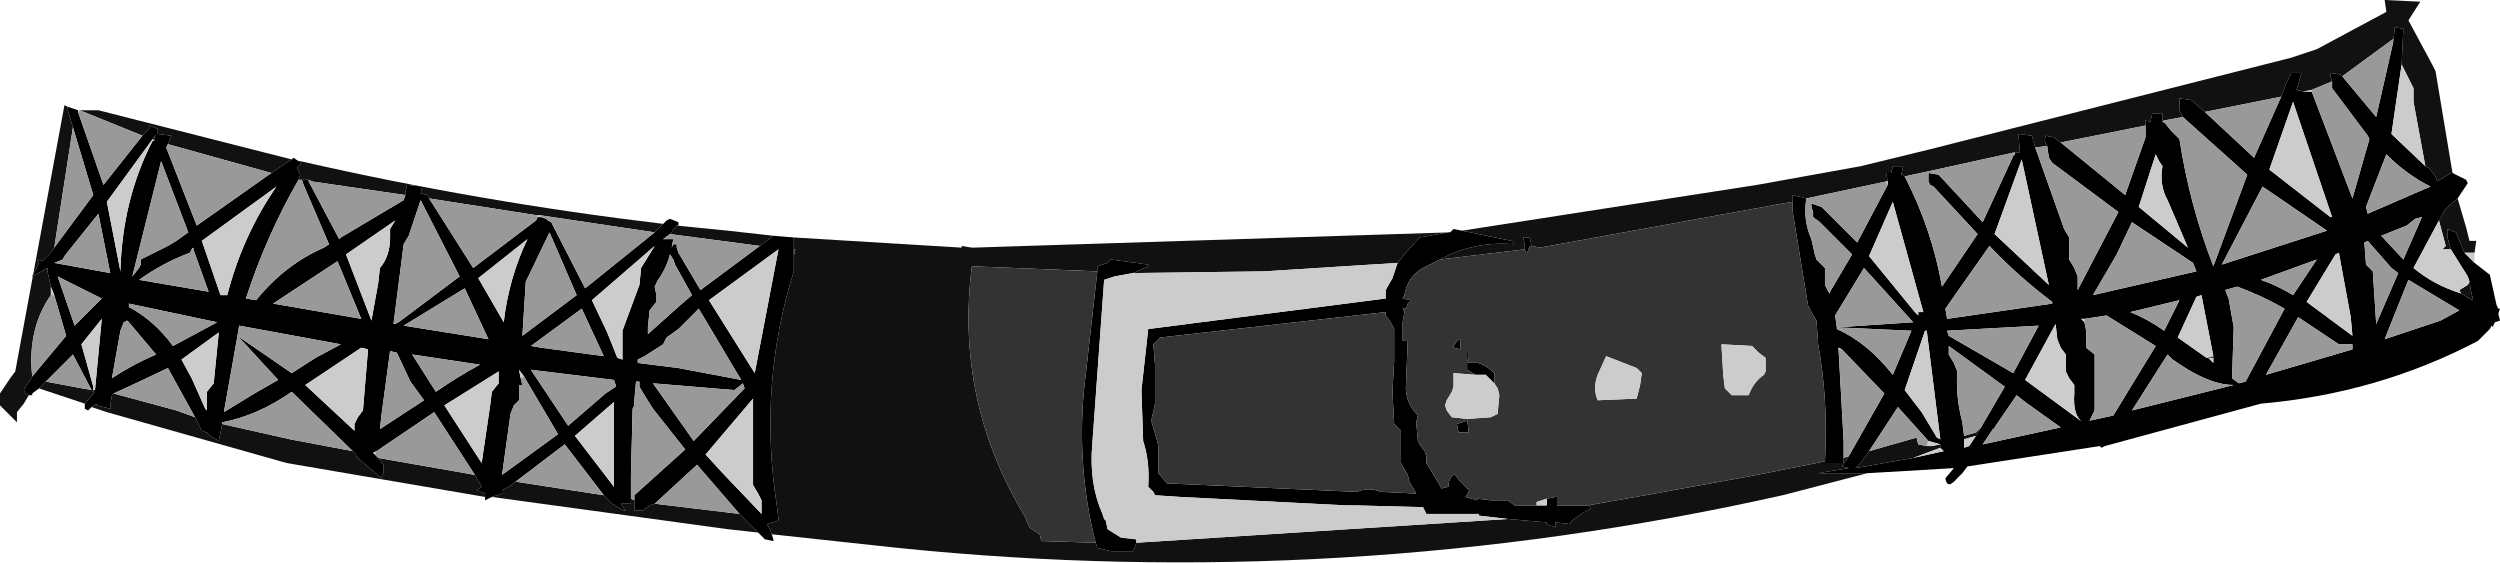 <?xml version="1.0" encoding="UTF-8" standalone="no"?>
<svg xmlns:xlink="http://www.w3.org/1999/xlink" height="16.6px" width="73.7px" xmlns="http://www.w3.org/2000/svg">
  <g transform="matrix(1.0, 0.0, 0.0, 1.0, 36.85, 8.25)">
    <path d="M-36.0 3.4 L-36.15 3.65 -36.35 3.9 -36.35 4.2 -36.85 3.7 -36.85 3.35 -36.55 2.9 -36.4 2.7 -34.95 -5.15 -34.85 -5.1 -34.85 -5.0 -34.7 -4.5 -35.25 -0.95 -35.35 -0.8 -35.6 -0.55 -35.75 -0.6 -35.7 -0.5 -35.9 -0.1 -35.45 -0.35 -35.45 -0.25 -35.35 0.2 -35.35 0.45 Q-36.05 1.45 -35.9 2.85 L-36.15 3.25 -36.1 3.35 -36.0 3.4 M-34.55 -5.0 L-33.95 -5.0 -28.25 -3.55 -28.85 -3.15 -31.9 -4.0 -31.8 -4.25 -32.2 -4.3 -32.2 -4.4 -32.2 -4.45 -32.45 -4.55 -32.45 -4.45 -32.65 -4.25 -34.5 -5.0 -34.55 -5.0 M-28.0 -3.5 Q-22.75 -2.3 -17.3 -1.65 L-17.55 -1.4 -20.9 -1.9 -21.0 -1.9 -24.2 -2.4 -24.25 -2.5 -24.45 -2.55 -24.4 -2.75 -24.85 -2.8 -24.9 -2.6 -24.9 -2.5 -27.65 -2.9 -27.75 -2.95 -27.95 -2.95 -28.05 -2.95 -28.0 -3.1 -28.05 -3.2 -28.1 -3.3 -28.0 -3.4 -28.0 -3.5 M-16.9 -1.6 L-15.4 -1.45 -14.05 -1.3 -14.45 -1.0 -17.1 -1.35 -16.9 -1.6 M-13.45 -1.25 L-8.5 -0.95 -8.5 -1.0 -8.2 -0.95 -8.15 -0.95 5.9 -1.4 5.85 -1.4 5.0 -1.25 4.6 -0.8 4.35 -0.5 0.4 -0.25 -3.45 -0.2 -3.0 -0.4 -3.0 -0.45 -4.1 -0.6 -4.2 -0.5 -4.5 -0.4 -4.5 -0.35 -4.5 -0.25 -8.2 -0.4 Q-8.7 3.55 -6.65 6.95 L-6.5 7.3 -6.2 7.5 -6.15 7.7 -4.55 7.75 -4.5 7.9 -4.1 8.0 -3.45 8.0 -3.4 7.9 -3.35 7.75 7.6 7.05 8.75 7.15 8.75 7.2 9.0 7.3 9.0 7.15 9.45 7.2 9.45 7.15 9.55 7.05 9.85 6.85 10.05 6.75 10.0 6.65 9.95 6.65 11.65 6.35 14.95 5.75 16.95 5.35 16.95 5.4 17.5 5.4 17.5 5.25 17.65 5.2 17.45 5.5 17.65 5.55 16.75 5.7 18.2 5.7 15.7 6.35 Q2.75 9.25 -10.4 7.9 L-14.1 7.5 -14.15 7.35 -14.25 7.2 -13.9 7.1 -13.9 7.05 -13.95 6.65 Q-14.5 3.1 -13.45 -0.25 L-13.45 -0.7 -13.4 -0.9 -13.45 -0.9 -13.45 -1.2 -13.45 -1.25 M6.25 -1.45 L14.95 -2.8 18.0 -3.35 20.05 -3.85 30.7 -6.55 31.45 -6.8 33.5 -7.9 33.45 -8.25 34.5 -8.2 34.15 -7.65 34.85 -6.35 34.95 -6.15 35.45 -3.15 35.4 -3.15 35.0 -2.9 34.95 -3.05 34.75 -3.3 34.65 -3.35 34.3 -5.25 34.3 -5.65 33.95 -6.35 34.0 -7.4 33.75 -7.45 33.7 -7.0 33.7 -7.1 32.2 -6.0 32.15 -6.05 31.85 -6.1 31.85 -6.0 31.9 -5.85 31.3 -5.6 31.05 -5.55 30.85 -5.6 31.0 -6.1 30.7 -6.1 30.55 -5.8 30.4 -5.4 28.15 -4.95 27.75 -5.3 27.4 -5.35 27.4 -5.25 27.4 -5.0 27.45 -4.9 27.5 -4.8 26.95 -4.7 26.9 -4.65 26.9 -4.9 26.6 -4.9 26.55 -4.7 26.55 -4.65 26.4 -4.7 26.4 -4.55 23.9 -4.05 23.7 -4.2 23.45 -4.25 23.45 -4.2 Q23.4 -4.1 23.5 -3.95 L23.15 -3.9 23.05 -4.25 22.65 -4.3 22.7 -3.75 22.65 -3.75 22.55 -3.75 22.5 -3.75 20.0 -3.2 19.3 -3.05 19.25 -3.1 19.2 -3.1 19.25 -3.35 18.95 -3.35 18.9 -3.15 18.75 -3.15 18.8 -2.9 18.75 -2.9 16.4 -2.4 16.0 -2.5 16.0 -2.3 15.7 -2.25 8.55 -0.95 8.3 -1.0 8.25 -1.25 8.05 -1.25 8.1 -1.05 8.1 -0.9 5.6 -0.6 Q6.6 -1.15 7.8 -1.05 L7.7 -1.15 6.25 -1.45 M35.6 -2.4 L35.85 -1.55 35.95 -1.15 36.15 -1.15 36.1 -0.8 35.8 -0.8 35.55 -1.4 35.3 -1.5 35.3 -1.25 35.4 -0.9 35.15 -0.9 35.25 -1.0 35.05 -1.75 35.25 -2.1 35.6 -2.4 M-14.5 7.45 L-15.4 7.35 -22.35 6.4 -22.05 6.3 -22.05 6.2 -21.85 6.1 -21.65 5.95 -19.05 6.35 -18.8 6.6 -18.55 6.75 -18.45 6.8 -18.4 6.8 -18.45 6.75 -18.55 6.6 -18.25 6.6 -18.25 6.45 -18.15 6.5 -18.15 6.55 -18.15 6.8 -17.9 6.8 -17.7 6.65 -17.55 6.6 -15.05 6.9 -14.5 7.45 M-22.55 6.4 L-28.4 5.4 -33.7 3.9 -34.15 3.75 -34.0 3.65 -34.0 3.7 -33.6 3.8 -33.6 3.7 -33.55 3.4 -33.5 3.35 -31.65 3.85 -31.1 4.05 -30.9 4.45 -30.75 4.5 -30.65 4.6 -30.4 4.75 -30.3 4.25 -28.3 4.7 -26.45 5.05 -26.35 5.15 -26.35 5.2 -26.3 5.25 -25.6 5.85 -25.6 5.8 -25.55 5.7 -25.55 5.55 -25.55 5.45 -25.7 5.25 -22.85 5.75 -22.65 6.1 -22.8 6.2 -22.55 6.3 -22.55 6.4 M-34.35 3.65 L-35.7 3.2 -35.5 3.0 -34.15 3.25 -34.1 3.3 -34.1 3.25 -34.05 3.25 -34.05 3.3 -34.35 3.65 M-32.3 -4.1 L-32.35 -4.15 -32.25 -4.3 -32.3 -4.2 -32.3 -4.1 M28.2 2.3 L28.4 2.25 28.4 2.3 28.25 2.3 28.2 2.3 M35.7 0.4 L35.65 0.3 35.9 0.15 35.95 0.05 36.0 0.35 36.05 0.55 36.05 0.6 35.95 0.55 35.7 0.4 M19.55 5.25 L17.85 5.55 18.0 5.4 18.25 5.05 19.65 4.65 19.7 4.85 19.95 4.9 20.1 4.9 20.35 4.85 20.35 4.95 19.55 5.25 M21.95 4.35 L22.0 4.35 21.9 4.4 21.95 4.35 M21.05 4.6 L21.4 4.5 21.55 4.35 21.4 4.6 21.05 4.7 21.05 4.6" fill="#111111" fill-rule="evenodd" stroke="none"/>
    <path d="M-36.0 3.4 L-36.1 3.35 -36.15 3.25 -35.9 2.85 -34.9 1.65 -35.25 0.45 -35.35 0.2 -35.45 -0.25 -35.45 -0.35 -35.9 -0.1 -35.7 -0.5 -35.75 -0.6 -35.6 -0.55 -35.35 -0.8 -35.25 -0.95 -34.1 -2.5 -34.7 -4.5 -34.85 -5.0 -34.85 -5.1 -34.55 -5.0 -34.55 -4.95 -33.8 -2.8 -32.65 -4.25 -32.45 -4.45 -32.45 -4.55 -32.2 -4.45 -32.2 -4.4 -32.2 -4.3 -31.8 -4.25 -31.9 -4.0 -31.95 -3.9 -31.05 -1.6 -28.85 -3.15 -28.25 -3.55 -28.2 -3.6 -28.05 -3.5 -28.0 -3.5 -28.0 -3.4 -28.1 -3.3 -28.05 -3.2 -28.0 -3.1 -28.05 -2.95 Q-29.0 -1.3 -29.6 0.55 L-29.3 0.6 Q-28.45 -0.45 -27.3 -0.95 L-27.15 -1.05 -27.9 -2.8 -27.95 -2.95 -27.75 -2.95 -27.75 -2.9 -26.85 -1.2 -26.8 -1.25 -24.95 -2.35 -24.9 -2.5 -24.9 -2.6 -24.85 -2.8 -24.4 -2.75 -24.45 -2.55 -24.25 -2.5 -24.2 -2.4 -22.9 -0.35 -21.05 -1.75 -21.0 -1.85 -20.95 -1.85 -20.9 -1.85 -20.75 -1.8 -20.7 -1.75 -20.6 -1.7 -19.6 0.25 -17.55 -1.4 -17.3 -1.65 -17.2 -1.75 -17.1 -1.8 -16.85 -1.7 -16.85 -1.6 -16.9 -1.6 -17.1 -1.35 -17.3 -1.2 -17.0 -1.2 -17.05 -0.95 -17.0 -1.05 -16.9 -1.05 -16.9 -0.95 -16.85 -0.8 -16.2 0.3 -14.45 -1.0 -14.05 -1.3 -13.45 -1.25 -13.45 -1.2 -13.45 -0.9 -13.45 -0.7 -13.45 -0.25 Q-14.5 3.1 -13.95 6.65 L-13.9 7.05 -13.9 7.1 -14.25 7.2 -14.15 7.35 -14.1 7.5 -14.05 7.65 -14.05 7.7 -14.3 7.65 -14.5 7.45 -15.05 6.9 -16.3 5.45 -17.55 6.6 -17.7 6.65 -17.9 6.8 -18.15 6.8 -18.15 6.55 -18.15 6.5 -18.15 6.35 -16.65 5.0 -17.6 3.8 -17.85 3.4 -18.0 3.15 -18.0 3.05 -18.0 3.0 -18.1 3.0 -18.15 3.55 -18.15 3.7 -18.2 3.8 -18.25 5.75 -18.25 6.45 -18.25 6.6 -18.55 6.6 -18.45 6.75 -18.4 6.8 -18.45 6.8 -18.55 6.75 -18.8 6.6 -19.05 6.35 -20.2 4.85 -20.4 5.0 -21.65 5.95 -21.85 6.1 -22.05 6.2 -22.05 6.3 -22.35 6.4 -22.55 6.5 -22.55 6.4 -22.55 6.3 -22.8 6.2 -22.65 6.1 -22.85 5.75 -24.05 3.9 -25.75 5.05 -25.85 5.1 -25.8 5.15 -25.7 5.25 -25.55 5.45 -25.55 5.55 -25.55 5.7 -25.6 5.8 -25.6 5.85 -26.3 5.25 -26.35 5.2 -26.35 5.15 -26.45 5.05 -28.25 3.3 Q-29.25 4.0 -30.3 4.2 L-30.3 4.25 -30.4 4.75 -30.65 4.6 -30.75 4.5 -30.9 4.45 -31.1 4.05 -31.9 2.6 -32.85 3.05 -33.5 3.35 -33.55 3.4 -33.6 3.7 -33.6 3.8 -34.0 3.7 -34.0 3.65 -34.15 3.75 -34.25 3.85 -34.35 3.8 -34.35 3.65 -34.05 3.3 -34.05 3.25 -33.85 1.15 -34.45 1.9 -34.1 3.15 -34.1 3.25 -34.1 3.3 -34.15 3.25 -34.7 2.2 -35.5 3.0 -35.7 3.2 -35.9 3.35 -35.9 3.4 -36.0 3.4 M5.9 -1.4 L6.0 -1.5 6.25 -1.45 7.7 -1.15 7.8 -1.05 Q6.6 -1.15 5.6 -0.6 L5.1 -0.35 Q4.65 -0.1 4.55 0.45 L4.5 0.55 4.75 0.6 4.65 0.7 4.6 0.85 4.5 0.85 4.55 0.95 4.5 1.25 4.5 1.8 4.65 1.8 4.6 3.05 Q4.55 3.6 4.95 4.0 L4.9 4.2 4.95 4.75 5.0 4.85 5.15 5.05 5.2 5.2 5.2 5.4 5.65 6.15 5.85 6.1 Q5.85 5.85 6.0 5.75 L6.05 5.75 6.2 5.95 6.4 6.15 6.45 6.15 6.45 6.25 6.35 6.4 6.7 6.5 6.7 6.45 7.1 6.5 7.6 6.5 7.8 6.65 8.45 6.65 8.75 6.65 8.75 6.45 9.0 6.4 9.05 6.4 9.05 6.65 9.95 6.65 10.0 6.65 10.05 6.75 9.85 6.85 9.55 7.05 9.45 7.15 9.45 7.2 9.0 7.15 9.0 7.3 8.75 7.2 8.75 7.15 7.6 7.05 6.75 6.95 6.75 6.9 5.2 6.9 5.1 6.7 3.15 6.65 2.85 6.65 -2.05 6.4 -2.8 6.35 -2.85 6.25 -3.0 6.1 Q-2.95 5.35 -3.15 4.75 L-3.2 3.25 -3.0 1.45 4.0 0.55 4.0 0.3 4.2 -0.05 4.35 -0.5 4.6 -0.8 5.0 -1.25 5.85 -1.4 5.9 -1.4 M35.45 -3.15 L35.85 -2.95 35.9 -2.85 35.6 -2.4 35.25 -2.1 35.05 -1.75 34.3 -0.35 Q34.9 0.15 35.7 0.4 L35.95 0.55 36.05 0.6 36.05 0.55 36.0 0.35 35.95 0.05 35.9 -0.1 35.4 -0.9 35.3 -1.25 35.3 -1.5 35.55 -1.4 35.8 -0.8 36.1 -0.5 36.55 -0.15 36.75 0.75 36.8 0.85 36.85 0.85 36.8 1.0 36.85 1.2 36.7 1.25 36.65 1.35 36.65 1.4 36.6 1.35 36.55 1.45 36.2 1.8 Q33.25 3.35 29.8 3.65 L25.2 4.9 25.1 4.95 25.05 4.9 21.15 5.5 21.0 5.7 20.85 5.85 Q20.55 6.2 20.5 5.85 L20.75 5.55 18.2 5.7 16.75 5.7 17.65 5.55 17.45 5.5 17.65 5.2 18.7 3.35 17.45 2.05 17.35 2.0 17.35 2.05 17.5 4.75 17.5 5.25 17.5 5.4 16.95 5.4 16.95 5.35 Q17.05 3.55 16.75 1.9 L16.7 1.2 16.55 0.95 16.45 0.75 16.0 -2.0 16.0 -2.3 16.0 -2.5 16.4 -2.4 Q16.3 -1.75 16.55 -1.2 L16.65 -0.75 16.7 -0.6 16.95 -0.35 16.95 -0.1 16.95 0.15 17.05 0.35 17.1 0.4 17.1 0.35 17.75 -0.75 16.8 -1.7 16.6 -1.85 16.6 -2.0 16.55 -2.15 16.55 -2.25 16.85 -2.15 17.9 -1.1 18.8 -2.8 18.8 -2.9 18.75 -3.15 18.9 -3.15 18.95 -3.35 19.25 -3.35 19.2 -3.1 19.25 -3.1 19.3 -3.05 Q20.1 -1.5 20.4 0.2 L21.45 -1.35 20.15 -2.75 20.05 -2.8 20.0 -2.9 20.0 -3.1 20.0 -3.15 20.3 -3.1 21.6 -1.7 22.5 -3.65 22.55 -3.7 22.55 -3.75 22.65 -3.75 22.7 -3.75 22.65 -4.3 23.05 -4.25 23.15 -3.9 24.0 -1.5 24.15 -1.25 24.15 -1.0 24.15 -0.6 24.3 -0.35 24.4 -0.1 24.4 0.3 25.6 -2.0 23.65 -3.45 23.55 -3.6 23.5 -3.95 Q23.4 -4.1 23.45 -4.2 L23.45 -4.25 23.7 -4.2 23.9 -4.05 25.8 -2.5 26.4 -4.2 26.4 -4.25 26.4 -4.55 26.4 -4.7 26.55 -4.65 26.55 -4.7 26.6 -4.9 26.9 -4.9 26.9 -4.65 26.95 -4.65 27.15 -4.4 27.4 -4.15 Q27.7 -2.2 28.4 -0.4 L29.4 -3.1 27.5 -4.8 27.45 -4.9 27.4 -5.0 27.4 -5.25 27.4 -5.35 27.75 -5.3 28.15 -4.95 29.6 -3.6 30.0 -4.5 30.4 -5.4 30.55 -5.8 30.7 -6.1 31.0 -6.1 30.85 -5.6 31.05 -5.55 31.3 -5.55 32.5 -2.4 33.0 -4.15 32.95 -4.25 31.9 -5.65 31.9 -5.8 31.9 -5.85 31.85 -6.0 31.85 -6.1 32.15 -6.05 32.2 -6.0 33.2 -4.8 33.7 -7.0 33.75 -7.45 34.0 -7.4 33.95 -6.35 33.65 -4.3 34.65 -3.35 34.75 -3.3 34.95 -3.05 35.0 -2.9 35.4 -3.15 35.45 -3.15 M-13.9 -0.9 L-15.95 0.6 -14.6 2.75 -13.9 -0.9 M-14.65 3.5 L-16.05 5.15 -15.45 5.8 -14.4 6.9 -14.4 6.5 -14.5 6.3 -14.65 6.05 -14.65 3.55 -14.65 3.5 M-14.95 3.05 L-15.2 3.25 -17.6 3.05 -16.4 4.75 -14.9 3.2 -14.95 3.05 M-4.55 7.75 Q-5.1 5.6 -4.9 3.3 L-4.5 -0.25 -4.5 -0.35 -4.5 -0.4 -4.2 -0.5 -4.1 -0.6 -3.0 -0.45 -3.0 -0.4 -3.45 -0.2 -4.0 -0.1 -4.3 0.0 -4.65 4.85 Q-4.75 6.0 -4.35 6.9 L-4.3 7.05 -4.25 7.1 -4.2 7.35 -3.8 7.6 -3.35 7.65 -3.35 7.75 -3.4 7.9 -3.45 8.0 -4.1 8.0 -4.5 7.9 -4.55 7.75 M-2.75 1.8 L-2.85 1.9 -2.8 2.5 -2.8 3.05 -2.8 3.65 -2.9 4.1 -2.9 4.2 -2.75 4.7 -2.7 4.9 -2.7 5.55 -2.7 5.7 -2.45 6.0 3.15 6.25 Q3.5 6.1 3.85 6.25 L4.9 6.3 4.7 5.95 4.65 5.75 4.45 5.4 4.45 5.2 4.45 4.65 4.45 4.45 4.25 4.25 4.2 3.3 4.25 2.4 4.25 1.45 4.15 1.25 4.0 1.05 4.0 0.95 -2.65 1.7 -2.75 1.8 M-30.15 0.45 Q-29.7 -1.3 -28.7 -2.75 L-30.9 -1.15 -30.35 0.45 -30.15 0.45 M-28.8 0.7 L-26.2 1.15 -26.9 -0.55 -28.8 0.7 M-32.35 -4.15 L-33.7 -2.3 -33.3 -0.25 Q-33.25 -2.35 -32.35 -4.1 L-32.3 -4.1 -32.3 -4.2 -32.25 -4.3 -32.35 -4.15 M-35.0 -0.6 L-35.25 -0.5 -33.6 -0.2 -33.95 -1.95 -34.95 -0.7 -35.0 -0.6 M-35.15 -0.1 L-34.65 1.35 -33.85 0.55 -35.15 -0.1 M-31.15 -0.9 L-31.15 -0.95 -31.2 -0.9 -31.25 -0.8 Q-32.05 -0.5 -32.75 0.0 L-30.7 0.35 -31.15 -0.9 M-31.3 -1.4 L-32.1 -3.5 -32.95 -0.1 -32.75 -0.35 -32.7 -0.45 -32.7 -0.6 -31.9 -1.0 -31.65 -1.15 -31.3 -1.4 M-33.05 0.8 Q-32.3 1.2 -31.75 1.95 L-30.45 1.25 -33.05 0.7 -33.05 0.8 M-33.1 1.2 L-33.2 1.25 -33.3 1.5 -33.55 2.9 Q-32.95 2.5 -32.25 2.2 L-33.05 1.25 -33.1 1.2 M-31.2 2.9 L-30.8 3.8 -30.75 3.85 -30.75 3.7 -30.75 3.3 -30.55 3.05 -30.4 1.55 -31.5 2.35 -31.2 2.9 M-26.2 2.0 L-27.85 3.1 -26.4 4.45 -26.4 4.25 -26.3 4.05 -26.15 3.85 -26.0 2.05 -26.2 2.0 M-26.8 1.9 L-29.8 1.35 -29.85 1.65 -30.25 3.9 -29.35 3.35 -28.65 2.95 -29.8 1.7 -29.85 1.65 -28.25 2.75 -27.55 2.3 -26.8 1.9 M-20.65 -1.4 L-21.25 -0.15 -21.35 0.05 -21.45 1.65 -19.85 0.45 -20.65 -1.4 M-17.55 0.2 L-17.5 0.45 -17.5 0.65 -17.7 0.9 -17.75 1.4 -17.75 1.55 -17.75 1.6 -16.8 0.75 -16.45 0.45 -16.95 -0.45 -17.0 -0.6 -17.1 -0.75 Q-17.2 -0.35 -17.45 0.0 L-17.55 0.2 M-17.95 -0.35 L-17.55 -1.0 -19.4 0.6 -18.95 1.55 -18.65 2.3 -18.5 2.35 -18.5 2.0 -18.5 1.5 -18.0 0.15 -17.95 -0.35 M-25.2 -1.75 L-26.65 -0.75 -25.9 1.2 -25.7 0.1 -25.65 -0.35 Q-25.35 -0.7 -25.35 -1.25 L-25.35 -1.5 -25.2 -1.75 M-24.95 -1.05 L-25.25 1.3 -25.2 1.3 -25.1 1.25 -23.3 -0.1 -24.45 -2.35 -24.8 -1.3 -24.95 -1.05 M-22.75 -0.05 L-22.0 1.25 Q-21.85 -0.05 -21.3 -1.2 L-22.75 -0.05 M-20.9 2.0 L-19.05 2.25 -19.7 0.85 -21.2 1.95 -20.9 2.0 M-22.15 3.05 L-22.15 2.7 -23.75 3.7 -22.65 5.4 -22.4 3.7 -22.35 3.3 -22.15 3.05 M-21.4 2.85 L-21.55 2.65 -21.5 2.9 -21.45 3.1 -21.55 3.1 -21.55 3.55 -21.7 3.7 -21.8 3.95 -22.05 5.75 -20.4 4.55 -21.4 2.85 M-25.35 2.1 L-25.6 3.95 -25.65 4.4 -24.35 3.55 -24.75 3.0 -25.15 2.15 -25.35 2.1 M-24.0 3.3 Q-23.35 2.85 -22.7 2.5 L-24.7 2.2 -24.0 3.3 M-22.45 1.75 L-23.15 0.25 -24.95 1.35 -22.45 1.75 M-17.85 2.25 L-18.05 2.35 -18.05 2.45 -16.85 2.6 -15.0 2.95 -16.25 0.85 -16.85 1.45 -17.2 1.7 -17.25 1.8 -17.3 1.9 -17.85 2.25 M-18.7 3.1 L-18.75 2.95 -21.2 2.65 -20.1 4.3 -19.0 3.35 -18.7 3.15 -18.7 3.1 M-18.75 6.1 L-18.75 3.6 -19.9 4.6 -18.75 6.1 M32.9 -2.15 L32.95 -1.95 34.45 -2.6 34.8 -2.75 Q34.1 -3.1 33.5 -3.7 L32.9 -2.15 M32.0 -0.75 L31.15 0.65 32.5 1.65 32.45 1.1 32.1 -0.8 32.0 -0.75 M31.9 -1.85 L30.85 -4.95 30.75 -5.25 30.05 -3.25 31.85 -1.85 31.9 -1.85 M31.45 -0.6 L29.8 0.0 Q30.25 0.15 30.75 0.45 L31.45 -0.6 M34.35 -1.8 L34.1 -1.6 33.35 -1.3 34.0 -0.6 34.55 -1.85 34.35 -1.8 M32.85 -1.1 L32.9 -0.45 33.1 -0.25 33.2 1.3 33.85 -0.2 33.65 -0.35 32.95 -1.15 32.85 -1.1 M29.85 -2.75 L28.65 -0.45 31.75 -1.45 29.85 -2.75 M26.8 -3.5 L26.7 -3.7 26.2 -2.15 27.65 -0.95 27.05 -2.35 Q26.8 -2.8 26.9 -3.35 L26.8 -3.5 M25.55 -0.75 L24.85 0.45 27.9 -0.25 27.8 -0.5 26.0 -1.7 25.55 -0.75 M28.4 2.25 L28.05 0.45 27.9 0.5 27.35 1.7 28.2 2.3 28.25 2.3 28.4 2.45 28.4 2.3 28.4 2.25 M28.75 0.3 L28.85 0.55 29.0 1.4 28.95 2.9 29.15 3.05 29.35 3.0 30.5 0.85 Q29.8 0.45 29.1 0.2 L28.75 0.3 M25.95 0.95 Q26.45 1.15 26.95 1.5 L27.4 0.6 25.95 0.95 M27.5 2.55 L27.2 2.35 27.05 2.2 26.0 3.85 29.0 3.1 Q28.35 3.1 27.5 2.55 M24.6 1.25 L24.65 1.5 24.65 2.0 24.9 2.2 24.9 3.85 24.75 4.15 25.45 4.0 26.7 1.95 25.25 1.05 24.6 1.15 24.5 1.15 24.6 1.25 M30.9 1.1 L29.95 2.8 32.5 2.05 32.5 1.9 32.1 1.9 30.9 1.1 M33.45 1.75 L35.1 1.2 35.65 0.9 34.15 0.0 33.55 1.5 33.45 1.75 M8.3 -1.0 L8.25 -1.0 8.15 -0.75 8.1 -0.9 8.1 -1.05 8.05 -1.25 8.25 -1.25 8.3 -1.0 M6.4 4.1 L6.45 4.5 6.15 4.5 6.1 4.25 6.4 4.15 6.4 4.1 M6.65 2.8 L6.4 2.65 6.4 2.45 Q6.8 2.35 7.2 2.75 L7.2 3.05 7.15 3.0 6.95 2.8 6.65 2.8 M6.15 1.75 L6.2 1.75 6.2 2.05 6.0 2.0 6.0 1.95 6.15 1.75 M6.45 2.2 L6.45 2.3 6.4 2.4 6.4 2.1 6.45 2.1 6.45 2.2 M20.5 0.85 L20.55 1.15 23.65 0.7 23.65 0.65 Q22.65 -0.1 21.8 -1.0 L20.5 0.85 M19.85 0.95 L18.95 -2.3 18.25 -0.7 19.6 0.95 19.7 1.05 19.7 0.95 19.85 0.95 M21.95 -1.35 L23.55 0.15 22.75 -3.55 21.95 -1.35 M17.3 1.45 Q18.2 1.85 18.95 2.8 L19.5 1.5 17.3 1.4 17.3 1.45 M17.3 1.4 L19.55 1.25 18.1 -0.35 17.25 1.05 17.3 1.4 M18.25 5.05 L18.0 5.4 17.85 5.55 19.55 5.25 20.45 5.05 20.35 4.95 20.35 4.85 20.0 4.75 19.1 3.75 18.25 5.05 M23.75 1.3 L22.85 2.95 24.55 4.2 Q24.25 4.0 24.3 3.35 L24.3 3.1 24.15 2.9 24.05 2.7 24.05 2.45 24.05 2.2 23.9 2.0 23.8 1.75 23.75 1.3 M21.9 4.4 L21.6 4.85 23.9 4.35 22.85 3.6 22.6 3.4 21.95 4.35 21.9 4.4 M23.25 1.35 L20.55 1.5 20.6 1.65 22.5 2.75 23.25 1.35 M19.9 1.5 L19.3 3.25 19.8 3.9 20.25 4.65 20.35 4.7 19.95 1.5 19.9 1.5 M21.55 4.35 L22.25 3.15 20.6 1.95 20.6 2.2 20.75 2.45 20.85 2.7 Q20.8 3.45 21.0 4.2 L21.05 4.6 21.05 4.7 21.05 4.95 21.2 4.9 21.4 4.6 21.55 4.35" fill="#000000" fill-rule="evenodd" stroke="none"/>
    <path d="M-13.45 -0.7 L-13.45 -0.9 -13.4 -0.9 -13.45 -0.7 M-4.55 7.75 L-6.15 7.7 -6.2 7.5 -6.5 7.3 -6.65 6.95 Q-8.7 3.55 -8.2 -0.4 L-4.5 -0.25 -4.9 3.3 Q-5.1 5.6 -4.55 7.75 M9.95 6.65 L9.05 6.65 9.05 6.4 9.0 6.4 8.75 6.45 8.45 6.55 8.45 6.65 7.8 6.65 7.6 6.5 7.1 6.5 6.7 6.45 6.7 6.5 6.35 6.4 6.45 6.25 6.45 6.15 6.4 6.15 6.2 5.95 6.05 5.75 6.0 5.75 Q5.85 5.85 5.85 6.1 L5.65 6.15 5.2 5.4 5.2 5.2 5.15 5.05 5.0 4.85 4.95 4.75 4.9 4.2 4.95 4.0 Q4.55 3.6 4.6 3.05 L4.65 1.8 4.5 1.8 4.5 1.25 4.55 0.95 4.5 0.85 4.6 0.85 4.65 0.7 4.75 0.6 4.5 0.55 4.55 0.45 Q4.65 -0.1 5.1 -0.35 L5.6 -0.6 8.1 -0.9 8.15 -0.75 8.25 -1.0 8.3 -1.0 8.55 -0.95 15.7 -2.25 16.0 -2.3 16.0 -2.0 16.45 0.75 16.55 0.95 16.7 1.2 16.75 1.9 Q17.05 3.55 16.95 5.35 L14.95 5.75 11.65 6.35 9.95 6.65 M-2.75 1.8 L-2.65 1.7 4.0 0.95 4.0 1.05 4.15 1.25 4.25 1.45 4.25 2.4 4.2 3.3 4.25 4.25 4.45 4.45 4.45 4.65 4.45 5.2 4.45 5.4 4.65 5.75 4.7 5.95 4.9 6.3 3.85 6.25 Q3.5 6.1 3.15 6.25 L-2.45 6.0 -2.7 5.7 -2.7 5.55 -2.7 4.9 -2.75 4.7 -2.9 4.2 -2.9 4.1 -2.8 3.65 -2.8 3.05 -2.8 2.5 -2.85 1.9 -2.75 1.8 M6.4 4.1 L7.1 4.05 7.3 3.95 7.35 3.4 7.3 3.2 7.2 3.05 7.2 2.75 Q6.8 2.35 6.4 2.45 L6.4 2.65 6.65 2.8 6.0 2.75 6.0 2.8 6.0 3.15 5.95 3.3 5.8 3.55 5.75 3.7 5.8 3.85 5.95 4.05 6.4 4.1 6.4 4.15 6.1 4.25 6.15 4.5 6.45 4.5 6.4 4.1 M6.15 1.75 L6.0 1.95 6.0 2.0 6.2 2.05 6.2 1.75 6.15 1.75 M6.45 2.2 L6.45 2.1 6.4 2.1 6.4 2.4 6.45 2.3 6.45 2.2 M11.4 3.5 L11.5 3.1 11.55 2.75 11.4 2.6 10.5 2.25 10.25 2.8 Q10.1 3.2 10.25 3.55 L11.4 3.5 M13.9 1.95 L13.95 2.8 14.0 3.2 14.2 3.4 14.7 3.4 Q14.85 3.0 15.15 2.8 L15.2 2.7 15.2 2.5 15.2 2.3 15.0 2.15 14.8 1.95 13.9 1.9 13.9 1.95" fill="#333333" fill-rule="evenodd" stroke="none"/>
    <path d="M-35.35 0.45 L-35.35 0.2 -35.25 0.45 -35.35 0.45 M36.1 -0.8 L36.1 -0.5 35.8 -0.8 36.1 -0.8 M-13.9 -0.9 L-14.6 2.75 -15.95 0.6 -13.9 -0.9 M-14.65 3.5 L-14.65 3.55 -14.65 6.05 -14.5 6.3 -14.4 6.5 -14.4 6.9 -15.45 5.8 -16.05 5.15 -14.65 3.5 M-3.45 -0.2 L0.4 -0.25 4.35 -0.5 4.2 -0.05 4.0 0.3 4.0 0.55 -3.0 1.45 -3.2 3.25 -3.15 4.75 Q-2.95 5.35 -3.0 6.1 L-2.85 6.25 -2.8 6.35 -2.05 6.4 2.85 6.65 3.15 6.65 5.1 6.7 5.2 6.9 6.75 6.9 6.75 6.95 7.6 7.05 -3.35 7.75 -3.35 7.65 -3.8 7.6 -4.2 7.35 -4.25 7.1 -4.3 7.05 -4.35 6.9 Q-4.75 6.0 -4.65 4.85 L-4.3 0.0 -4.0 -0.1 -3.45 -0.2 M8.75 6.45 L8.75 6.65 8.45 6.65 8.45 6.55 8.75 6.45 M-27.75 -2.9 L-27.75 -2.95 -27.75 -2.9 M-30.15 0.45 L-30.35 0.45 -30.9 -1.15 -28.7 -2.75 Q-29.7 -1.3 -30.15 0.45 M-21.0 -1.9 L-20.9 -1.9 -20.9 -1.85 -20.95 -1.85 -21.0 -1.85 -21.0 -1.9 M-32.3 -4.1 L-32.35 -4.1 Q-33.25 -2.35 -33.3 -0.25 L-33.7 -2.3 -32.35 -4.15 -32.3 -4.1 M-34.55 -5.0 L-34.5 -5.0 -34.55 -4.95 -34.55 -5.0 M-31.2 -0.9 L-31.15 -0.95 -31.15 -0.9 -31.2 -0.9 M-25.8 5.15 L-25.85 5.1 -25.75 5.05 -25.8 5.15 M-34.1 3.25 L-34.1 3.15 -34.45 1.9 -33.85 1.15 -34.05 3.25 -34.1 3.25 M-31.2 2.9 L-31.5 2.35 -30.4 1.55 -30.55 3.05 -30.75 3.3 -30.75 3.7 -30.75 3.85 -30.8 3.8 -31.2 2.9 M-26.2 2.0 L-26.0 2.05 -26.15 3.85 -26.3 4.05 -26.4 4.25 -26.4 4.45 -27.85 3.1 -26.2 2.0 M-25.2 -1.75 L-25.35 -1.5 -25.35 -1.25 Q-25.35 -0.7 -25.65 -0.35 L-25.7 0.1 -25.9 1.2 -26.65 -0.75 -25.2 -1.75 M-17.95 -0.35 L-18.0 0.15 -18.5 1.5 -18.5 2.0 -18.5 2.35 -18.65 2.3 -18.95 1.55 -19.4 0.6 -17.55 -1.0 -17.95 -0.35 M-22.75 -0.05 L-21.3 -1.2 Q-21.85 -0.05 -22.0 1.25 L-22.75 -0.05 M-21.5 2.9 L-21.55 2.65 -21.4 2.85 -21.5 2.9 M-22.15 3.05 L-22.35 3.3 -22.4 3.7 -22.65 5.4 -23.75 3.7 -22.15 2.7 -22.15 3.05 M-18.15 6.5 L-18.15 6.35 -18.15 6.5 M-18.75 6.1 L-19.9 4.6 -18.75 3.6 -18.75 6.1 M31.05 -5.55 L31.3 -5.6 31.3 -5.55 31.05 -5.55 M33.95 -6.35 L34.3 -5.65 34.3 -5.25 34.65 -3.35 33.65 -4.3 33.95 -6.35 M31.9 -1.85 L31.85 -1.85 30.05 -3.25 30.75 -5.25 30.85 -4.95 31.9 -1.85 M32.0 -0.75 L32.1 -0.8 32.45 1.1 32.5 1.65 31.15 0.65 32.0 -0.75 M26.95 -4.7 L26.95 -4.65 26.9 -4.65 26.95 -4.7 M22.7 -3.75 L22.65 -3.75 22.7 -3.75 M22.55 -3.75 L22.55 -3.7 22.5 -3.75 22.55 -3.75 M18.8 -2.9 L18.8 -2.8 18.75 -2.9 18.8 -2.9 M17.1 0.35 L17.1 0.4 17.05 0.35 17.1 0.35 M17.35 2.05 L17.35 2.0 17.45 2.05 17.35 2.05 M26.8 -3.5 L26.9 -3.35 Q26.8 -2.8 27.05 -2.35 L27.65 -0.95 26.2 -2.15 26.7 -3.7 26.8 -3.5 M28.2 2.3 L27.35 1.7 27.9 0.5 28.05 0.45 28.4 2.25 28.2 2.3 M28.4 2.3 L28.4 2.45 28.25 2.3 28.4 2.3 M24.6 1.15 L24.6 1.25 24.5 1.15 24.6 1.15 M35.05 -1.75 L35.25 -1.0 35.15 -0.9 35.4 -0.9 35.9 -0.1 35.95 0.05 35.9 0.15 35.65 0.3 35.7 0.4 Q34.9 0.15 34.3 -0.35 L35.05 -1.75 M7.2 3.05 L7.3 3.2 7.35 3.4 7.3 3.95 7.1 4.05 6.4 4.1 5.95 4.05 5.8 3.85 5.75 3.7 5.8 3.55 5.95 3.3 6.0 3.15 6.0 2.8 6.0 2.75 6.65 2.8 6.95 2.8 7.15 3.0 7.2 3.05 M13.9 1.95 L13.9 1.9 14.8 1.95 15.0 2.15 15.2 2.3 15.2 2.5 15.2 2.7 15.15 2.8 Q14.85 3.0 14.7 3.4 L14.2 3.4 14.0 3.2 13.95 2.8 13.9 1.95 M11.4 3.5 L10.25 3.55 Q10.1 3.2 10.25 2.8 L10.5 2.25 11.4 2.6 11.55 2.75 11.5 3.1 11.4 3.5 M21.95 -1.35 L22.75 -3.55 23.55 0.15 21.95 -1.35 M19.85 0.95 L19.7 0.95 19.7 1.05 19.6 0.95 18.25 -0.7 18.95 -2.3 19.85 0.95 M19.55 5.25 L20.35 4.95 20.45 5.05 19.55 5.25 M20.35 4.85 L20.1 4.9 19.95 4.9 20.0 4.75 20.35 4.85 M23.75 1.3 L23.8 1.75 23.9 2.0 24.05 2.2 24.05 2.45 24.05 2.7 24.15 2.9 24.3 3.1 24.3 3.35 Q24.25 4.0 24.55 4.2 L22.85 2.95 23.75 1.3 M19.9 1.5 L19.95 1.5 20.35 4.7 20.25 4.65 19.8 3.9 19.3 3.25 19.9 1.5 M21.4 4.6 L21.2 4.9 21.05 4.95 21.05 4.7 21.4 4.6" fill="#cccccc" fill-rule="evenodd" stroke="none"/>
    <path d="M-35.9 2.85 Q-36.05 1.45 -35.35 0.45 L-35.25 0.45 -34.9 1.65 -35.9 2.85 M-35.25 -0.95 L-34.7 -4.5 -34.1 -2.5 -35.25 -0.95 M-14.95 3.05 L-14.9 3.2 -16.4 4.75 -17.6 3.05 -15.2 3.25 -14.95 3.05 M-27.75 -2.9 L-27.75 -2.95 -27.65 -2.9 -24.9 -2.5 -24.95 -2.35 -26.8 -1.25 -26.85 -1.2 -27.75 -2.9 M-27.95 -2.95 L-27.9 -2.8 -27.15 -1.05 -27.3 -0.95 Q-28.45 -0.45 -29.3 0.6 L-29.6 0.55 Q-29.0 -1.3 -28.05 -2.95 L-27.95 -2.95 M-24.2 -2.4 L-21.0 -1.9 -21.0 -1.85 -21.05 -1.75 -22.9 -0.35 -24.2 -2.4 M-20.9 -1.9 L-17.55 -1.4 -19.6 0.25 -20.6 -1.7 -20.7 -1.75 -20.75 -1.8 -20.9 -1.85 -20.9 -1.9 M-28.8 0.7 L-26.9 -0.55 -26.2 1.15 -28.8 0.7 M-31.9 -4.0 L-28.85 -3.15 -31.05 -1.6 -31.95 -3.9 -31.9 -4.0 M-34.5 -5.0 L-32.65 -4.25 -33.8 -2.8 -34.55 -4.95 -34.5 -5.0 M-35.0 -0.6 L-34.95 -0.7 -33.95 -1.95 -33.6 -0.2 -35.25 -0.5 -35.0 -0.6 M-35.15 -0.1 L-33.85 0.55 -34.65 1.35 -35.15 -0.1 M-31.2 -0.9 L-31.15 -0.9 -30.7 0.35 -32.75 0.0 Q-32.05 -0.5 -31.25 -0.8 L-31.2 -0.9 M-33.5 3.35 L-32.85 3.05 -31.9 2.6 -31.1 4.05 -31.65 3.85 -33.5 3.35 M-33.1 1.2 L-33.05 1.25 -32.25 2.2 Q-32.95 2.5 -33.55 2.9 L-33.3 1.5 -33.2 1.25 -33.1 1.2 M-33.05 0.8 L-33.05 0.7 -30.45 1.25 -31.75 1.95 Q-32.3 1.2 -33.05 0.8 M-31.3 -1.4 L-31.65 -1.15 -31.9 -1.0 -32.7 -0.6 -32.7 -0.45 -32.75 -0.35 -32.95 -0.1 -32.1 -3.5 -31.3 -1.4 M-30.3 4.25 L-30.3 4.2 Q-29.25 4.0 -28.25 3.3 L-26.45 5.05 -28.3 4.7 -30.3 4.25 M-25.7 5.25 L-25.8 5.15 -25.75 5.05 -24.05 3.9 -22.85 5.75 -25.7 5.25 M-34.15 3.25 L-35.5 3.0 -34.7 2.2 -34.15 3.25 M-26.8 1.9 L-27.55 2.3 -28.25 2.75 -29.85 1.65 -29.8 1.7 -28.65 2.95 -29.35 3.35 -30.25 3.9 -29.85 1.65 -29.8 1.35 -26.8 1.9 M-14.45 -1.0 L-16.2 0.3 -16.85 -0.8 -16.9 -0.95 -16.9 -1.05 -17.0 -1.05 -17.05 -0.95 -17.0 -1.2 -17.3 -1.2 -17.1 -1.35 -14.45 -1.0 M-20.65 -1.4 L-19.85 0.45 -21.45 1.65 -21.35 0.05 -21.25 -0.15 -20.65 -1.4 M-17.55 0.2 L-17.45 0.0 Q-17.2 -0.35 -17.1 -0.75 L-17.0 -0.6 -16.95 -0.45 -16.45 0.45 -16.8 0.75 -17.75 1.6 -17.75 1.55 -17.75 1.4 -17.7 0.9 -17.5 0.65 -17.5 0.45 -17.55 0.2 M-24.95 -1.05 L-24.8 -1.3 -24.45 -2.35 -23.3 -0.1 -25.1 1.25 -25.2 1.3 -25.25 1.3 -24.95 -1.05 M-20.9 2.0 L-21.2 1.95 -19.7 0.85 -19.05 2.25 -20.9 2.0 M-21.5 2.9 L-21.4 2.85 -20.4 4.55 -22.05 5.75 -21.8 3.95 -21.7 3.7 -21.55 3.55 -21.55 3.1 -21.45 3.1 -21.5 2.9 M-24.0 3.3 L-24.7 2.2 -22.7 2.5 Q-23.35 2.85 -24.0 3.3 M-25.35 2.1 L-25.15 2.15 -24.75 3.0 -24.35 3.55 -25.65 4.4 -25.6 3.95 -25.35 2.1 M-22.45 1.75 L-24.95 1.35 -23.15 0.25 -22.45 1.75 M-18.25 6.45 L-18.25 5.75 -18.2 3.8 -18.15 3.7 -18.15 3.55 -18.1 3.0 -18.0 3.0 -18.0 3.05 -18.0 3.15 -17.85 3.4 -17.6 3.8 -16.65 5.0 -18.15 6.35 -18.15 6.5 -18.25 6.45 M-17.85 2.25 L-17.3 1.9 -17.25 1.8 -17.2 1.7 -16.85 1.45 -16.25 0.85 -15.0 2.95 -16.85 2.6 -18.05 2.45 -18.05 2.35 -17.85 2.25 M-17.55 6.6 L-16.3 5.45 -15.05 6.9 -17.55 6.6 M-21.65 5.95 L-20.4 5.0 -20.2 4.85 -19.05 6.35 -21.65 5.95 M-18.7 3.1 L-18.7 3.15 -19.0 3.35 -20.1 4.3 -21.2 2.65 -18.75 2.95 -18.7 3.1 M28.15 -4.95 L30.4 -5.4 30.0 -4.5 29.6 -3.6 28.15 -4.95 M31.3 -5.6 L31.9 -5.85 31.9 -5.8 31.9 -5.65 32.95 -4.25 33.0 -4.15 32.5 -2.4 31.3 -5.55 31.3 -5.6 M32.2 -6.0 L33.7 -7.1 33.7 -7.0 33.2 -4.8 32.2 -6.0 M32.9 -2.15 L33.5 -3.7 Q34.1 -3.1 34.8 -2.75 L34.45 -2.6 32.95 -1.95 32.9 -2.15 M27.5 -4.8 L29.4 -3.1 28.4 -0.4 Q27.7 -2.2 27.4 -4.15 L27.15 -4.4 26.95 -4.65 26.95 -4.7 27.5 -4.8 M29.85 -2.75 L31.75 -1.45 28.65 -0.45 29.85 -2.75 M32.85 -1.1 L32.95 -1.15 33.65 -0.35 33.85 -0.2 33.2 1.3 33.1 -0.25 32.9 -0.45 32.85 -1.1 M34.35 -1.8 L34.55 -1.85 34.0 -0.6 33.35 -1.3 34.1 -1.6 34.35 -1.8 M31.45 -0.6 L30.75 0.45 Q30.25 0.15 29.8 0.0 L31.45 -0.6 M26.4 -4.55 L26.4 -4.25 26.4 -4.2 25.8 -2.5 23.9 -4.05 26.4 -4.55 M23.5 -3.95 L23.55 -3.6 23.65 -3.45 25.6 -2.0 24.4 0.3 24.4 -0.1 24.3 -0.35 24.15 -0.6 24.15 -1.0 24.15 -1.25 24.0 -1.5 23.15 -3.9 23.5 -3.95 M22.55 -3.7 L22.5 -3.65 21.6 -1.7 20.3 -3.1 20.0 -3.15 20.0 -3.1 20.0 -2.9 20.05 -2.8 20.15 -2.75 21.45 -1.35 20.4 0.2 Q20.1 -1.5 19.3 -3.05 L20.0 -3.2 22.5 -3.75 22.55 -3.7 M18.8 -2.8 L17.9 -1.1 16.85 -2.15 16.55 -2.25 16.55 -2.15 16.6 -2.0 16.6 -1.85 16.8 -1.7 17.75 -0.75 17.1 0.35 17.05 0.35 16.95 0.15 16.95 -0.1 16.95 -0.35 16.7 -0.6 16.65 -0.75 16.55 -1.2 Q16.3 -1.75 16.4 -2.4 L18.75 -2.9 18.8 -2.8 M17.5 5.25 L17.5 4.75 17.35 2.05 17.45 2.05 18.7 3.35 17.65 5.2 17.5 5.25 M25.55 -0.75 L26.0 -1.7 27.8 -0.5 27.9 -0.25 24.85 0.45 25.55 -0.75 M25.95 0.95 L27.4 0.6 26.95 1.5 Q26.45 1.15 25.95 0.95 M28.75 0.3 L29.1 0.2 Q29.8 0.45 30.5 0.85 L29.35 3.0 29.15 3.05 28.95 2.9 29.0 1.4 28.85 0.55 28.75 0.3 M24.6 1.15 L25.25 1.05 26.7 1.95 25.45 4.0 24.75 4.15 24.9 3.85 24.9 2.2 24.65 2.0 24.65 1.5 24.6 1.25 24.6 1.15 M27.5 2.55 Q28.35 3.1 29.0 3.1 L26.0 3.85 27.05 2.2 27.2 2.35 27.5 2.55 M33.45 1.75 L33.55 1.5 34.15 0.0 35.65 0.9 35.1 1.2 33.45 1.75 M30.9 1.1 L32.1 1.9 32.5 1.9 32.5 2.05 29.95 2.8 30.9 1.1 M20.5 0.85 L21.8 -1.0 Q22.65 -0.1 23.65 0.65 L23.65 0.7 20.55 1.15 20.5 0.85 M17.3 1.4 L17.25 1.05 18.1 -0.35 19.55 1.25 17.3 1.4 19.5 1.5 18.95 2.8 Q18.2 1.85 17.3 1.45 L17.3 1.4 M19.95 4.9 L19.7 4.85 19.65 4.65 18.25 5.05 19.1 3.75 20.0 4.75 19.95 4.9 M21.95 4.35 L22.6 3.4 22.85 3.6 23.9 4.35 21.6 4.85 21.9 4.4 22.0 4.35 21.95 4.35 M23.25 1.35 L22.5 2.75 20.6 1.65 20.55 1.5 23.25 1.35 M21.05 4.6 L21.0 4.2 Q20.8 3.45 20.85 2.7 L20.75 2.45 20.6 2.2 20.6 1.95 22.25 3.15 21.55 4.35 21.4 4.5 21.05 4.6" fill="#999999" fill-rule="evenodd" stroke="none"/>
  </g>
</svg>
